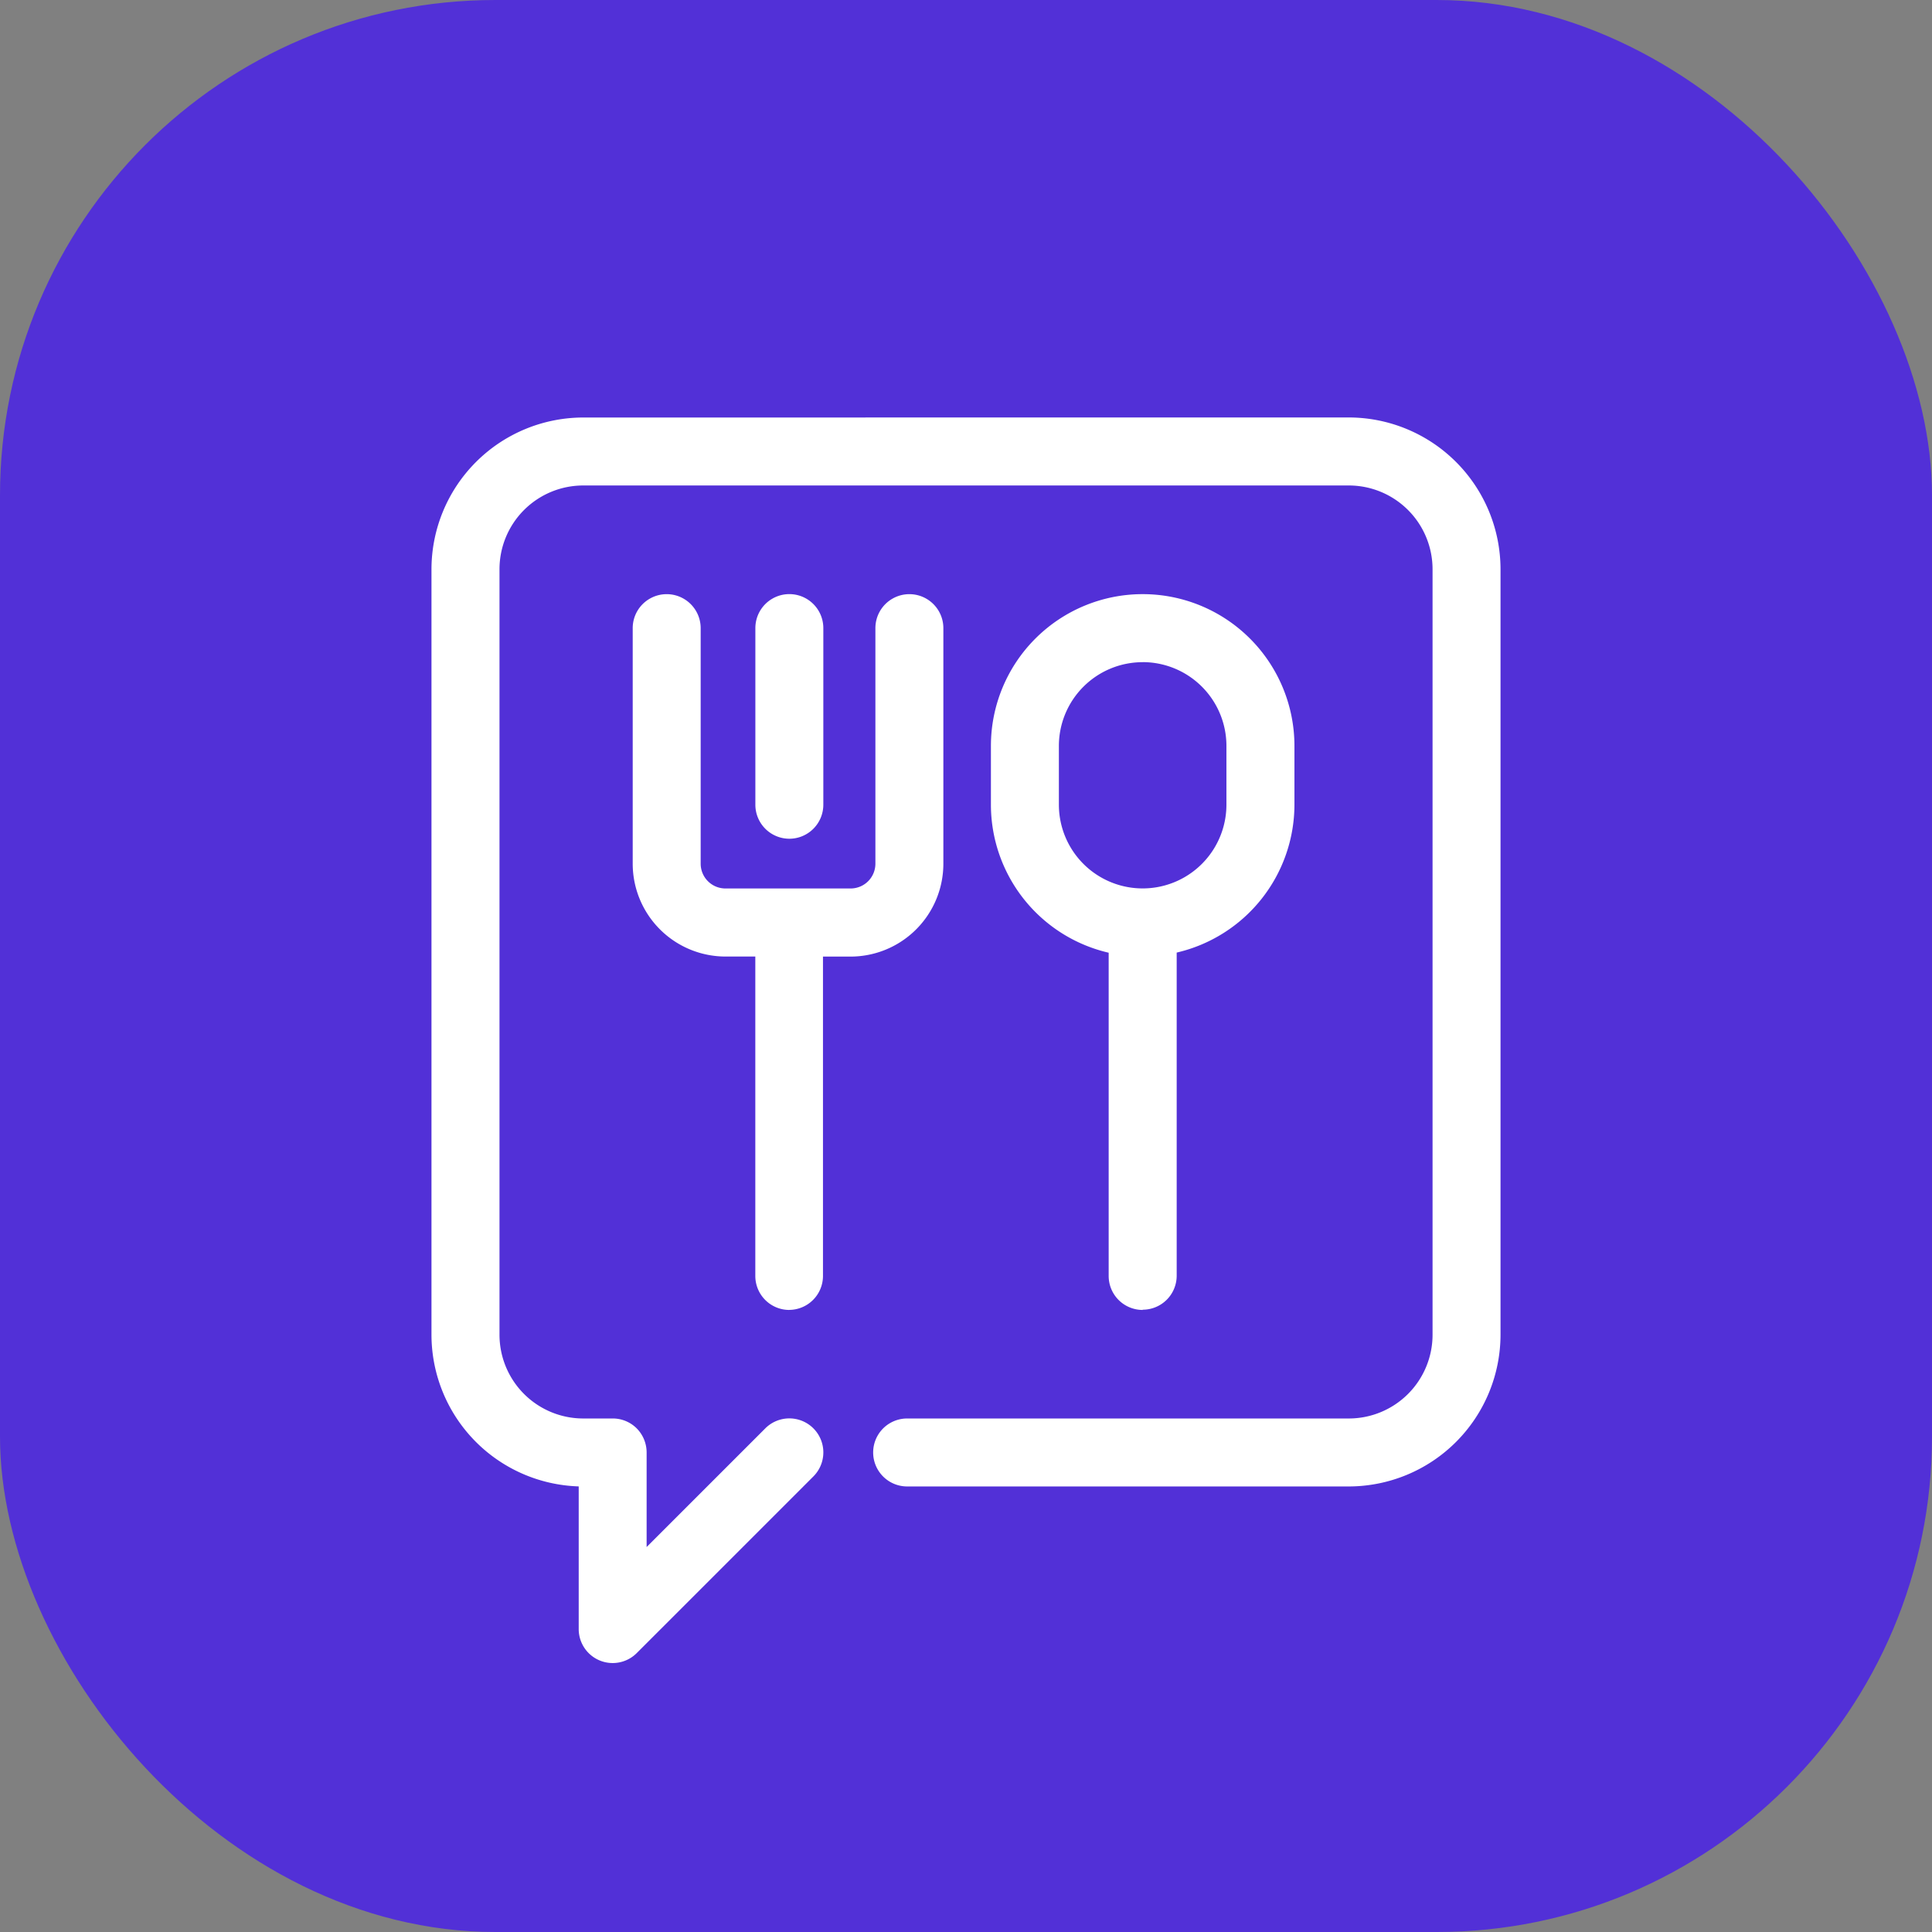 <svg xmlns="http://www.w3.org/2000/svg" width="39" height="39" viewBox="0 0 39 39"><rect x="0" y="0" width="39" height="39" fill="#808080" stroke="none"/><g id="Group_2020" data-name="Group 2020" transform="translate(21.5 -6108.057)"><rect id="Rectangle_625" data-name="Rectangle 625" width="39" height="39" rx="10" transform="translate(-21.5 6108.057)" fill="#5230d7"></rect><g id="Group_881" data-name="Group 881" transform="translate(-502.893 3750.299)"><path id="Path_923" data-name="Path 923" d="M361.66,66.764a.594.594,0,0,0,.594-.594V59.632h.647a1.783,1.783,0,0,0,1.783-1.783V53.095a.594.594,0,1,0-1.189,0v4.755a.594.594,0,0,1-.594.594h-2.527a.594.594,0,0,1-.594-.594V53.095a.594.594,0,1,0-1.189,0v4.755a1.783,1.783,0,0,0,1.783,1.783h.691V66.17a.594.594,0,0,0,.594.594Z" transform="translate(135.667 2317.343)" fill="#fff"></path><path id="Path_923_-_Outline" data-name="Path 923 - Outline" d="M361.6,66.8h0a.686.686,0,0,1-.686-.686V59.666h-.6a1.875,1.875,0,0,1-1.875-1.875V53.037a.686.686,0,1,1,1.372,0v4.755a.5.5,0,0,0,.5.5h2.527a.5.5,0,0,0,.5-.5V53.037a.686.686,0,0,1,1.372,0v4.755a1.875,1.875,0,0,1-1.875,1.875h-.555v6.446a.686.686,0,0,1-.686.686Zm-2.474-14.264a.5.5,0,0,0-.5.5v4.755a1.691,1.691,0,0,0,1.691,1.691h.783v6.629a.5.5,0,0,0,.5.5h0a.5.5,0,0,0,.5-.5V59.482h.739a1.691,1.691,0,0,0,1.691-1.691V53.037a.5.5,0,0,0-1.005,0v4.755a.686.686,0,0,1-.686.686h-2.527a.687.687,0,0,1-.686-.686V53.037A.5.5,0,0,0,359.127,52.534Z" transform="translate(135.726 2317.401)" fill="#fff"></path><path id="Path_924" data-name="Path 924" d="M466.722,66.764a.594.594,0,0,0,.594-.594v-6.6a2.977,2.977,0,0,0,2.377-2.912V55.472a2.972,2.972,0,0,0-5.943,0v1.189a2.977,2.977,0,0,0,2.377,2.912v6.6a.594.594,0,0,0,.594.594Zm-1.783-10.1V55.472a1.783,1.783,0,1,1,3.566,0v1.189a1.783,1.783,0,1,1-3.566,0Z" transform="translate(37.738 2317.342)" fill="#fff"></path><path id="Path_924_-_Outline" data-name="Path 924 - Outline" d="M466.663,66.8a.686.686,0,0,1-.686-.686V59.589A3.069,3.069,0,0,1,463.6,56.6V55.414a3.063,3.063,0,0,1,6.127,0V56.6a3.069,3.069,0,0,1-2.377,2.986v6.523a.686.686,0,0,1-.686.686Zm0-14.264a2.88,2.88,0,0,0-2.88,2.88V56.6a2.885,2.885,0,0,0,2.3,2.822l.073.015v6.672a.5.5,0,1,0,1.005,0V59.44l.073-.015a2.885,2.885,0,0,0,2.3-2.822V55.414a2.88,2.88,0,0,0-2.88-2.88Zm0,5.943a1.875,1.875,0,0,1-1.875-1.875V55.414a1.875,1.875,0,1,1,3.75,0V56.6a1.875,1.875,0,0,1-1.875,1.875Zm0-4.755a1.691,1.691,0,0,0-1.691,1.691V56.6a1.691,1.691,0,1,0,3.382,0V55.414a1.691,1.691,0,0,0-1.691-1.691Z" transform="translate(37.796 2317.401)" fill="#fff"></path><path id="Path_925" data-name="Path 925" d="M394.939,56.66V53.094a.594.594,0,0,0-1.189,0V56.66a.594.594,0,0,0,1.189,0Z" transform="translate(102.983 2317.343)" fill="#fff"></path><path id="Path_925_-_Outline" data-name="Path 925 - Outline" d="M394.286,57.288a.687.687,0,0,1-.686-.686V53.036a.686.686,0,1,1,1.372,0V56.6A.687.687,0,0,1,394.286,57.288Zm0-4.755a.5.5,0,0,0-.5.5V56.6a.5.5,0,1,0,1.005,0V53.036A.5.5,0,0,0,394.286,52.534Z" transform="translate(103.041 2317.401)" fill="#fff"></path><path id="Path_926" data-name="Path 926" d="M315.924,0H300.472A2.975,2.975,0,0,0,297.5,2.971V18.423a2.975,2.975,0,0,0,2.972,2.972v2.972a.594.594,0,0,0,1.015.42l3.566-3.566a.594.594,0,0,0-.841-.841l-2.551,2.552V20.8a.594.594,0,0,0-.594-.594h-.594a1.783,1.783,0,0,1-1.783-1.783V2.971a1.783,1.783,0,0,1,1.783-1.783h15.452a1.783,1.783,0,0,1,1.783,1.783V18.423a1.783,1.783,0,0,1-1.783,1.783h-8.915a.594.594,0,1,0,0,1.189h8.915a2.975,2.975,0,0,0,2.972-2.972V2.971A2.975,2.975,0,0,0,315.924,0Z" transform="translate(192.695 2366.278)" fill="#fff"></path><path id="Path_926_-_Outline" data-name="Path 926 - Outline" d="M315.866-.151a3.067,3.067,0,0,1,3.063,3.063V18.365a3.067,3.067,0,0,1-3.063,3.063h-8.915a.686.686,0,1,1,0-1.372h8.915a1.691,1.691,0,0,0,1.691-1.691V2.913a1.691,1.691,0,0,0-1.691-1.691H300.413a1.691,1.691,0,0,0-1.691,1.691V18.365a1.691,1.691,0,0,0,1.691,1.691h.594a.682.682,0,0,1,.485.2.691.691,0,0,1,.2.485v1.91l2.395-2.395a.686.686,0,0,1,.972.969l-3.567,3.567a.686.686,0,0,1-1.171-.485V21.427a3.067,3.067,0,0,1-2.972-3.062V2.913a3.067,3.067,0,0,1,3.063-3.063Zm0,21.4a2.883,2.883,0,0,0,2.88-2.88V2.913a2.883,2.883,0,0,0-2.88-2.88H300.413a2.883,2.883,0,0,0-2.88,2.88V18.365a2.883,2.883,0,0,0,2.88,2.88h.092v3.063a.5.5,0,0,0,.31.464.494.494,0,0,0,.191.038.507.507,0,0,0,.357-.147l3.566-3.566a.5.5,0,0,0-.007-.7.5.5,0,0,0-.7-.006L301.51,23.1V20.742a.5.5,0,0,0-.5-.5h-.594a1.875,1.875,0,0,1-1.875-1.875V2.913a1.874,1.874,0,0,1,1.875-1.875h15.452a1.875,1.875,0,0,1,1.875,1.875V18.365a1.875,1.875,0,0,1-1.875,1.875h-8.915a.5.5,0,1,0,0,1.005Z" transform="translate(192.754 2366.336)" fill="#fff"></path></g></g></svg>